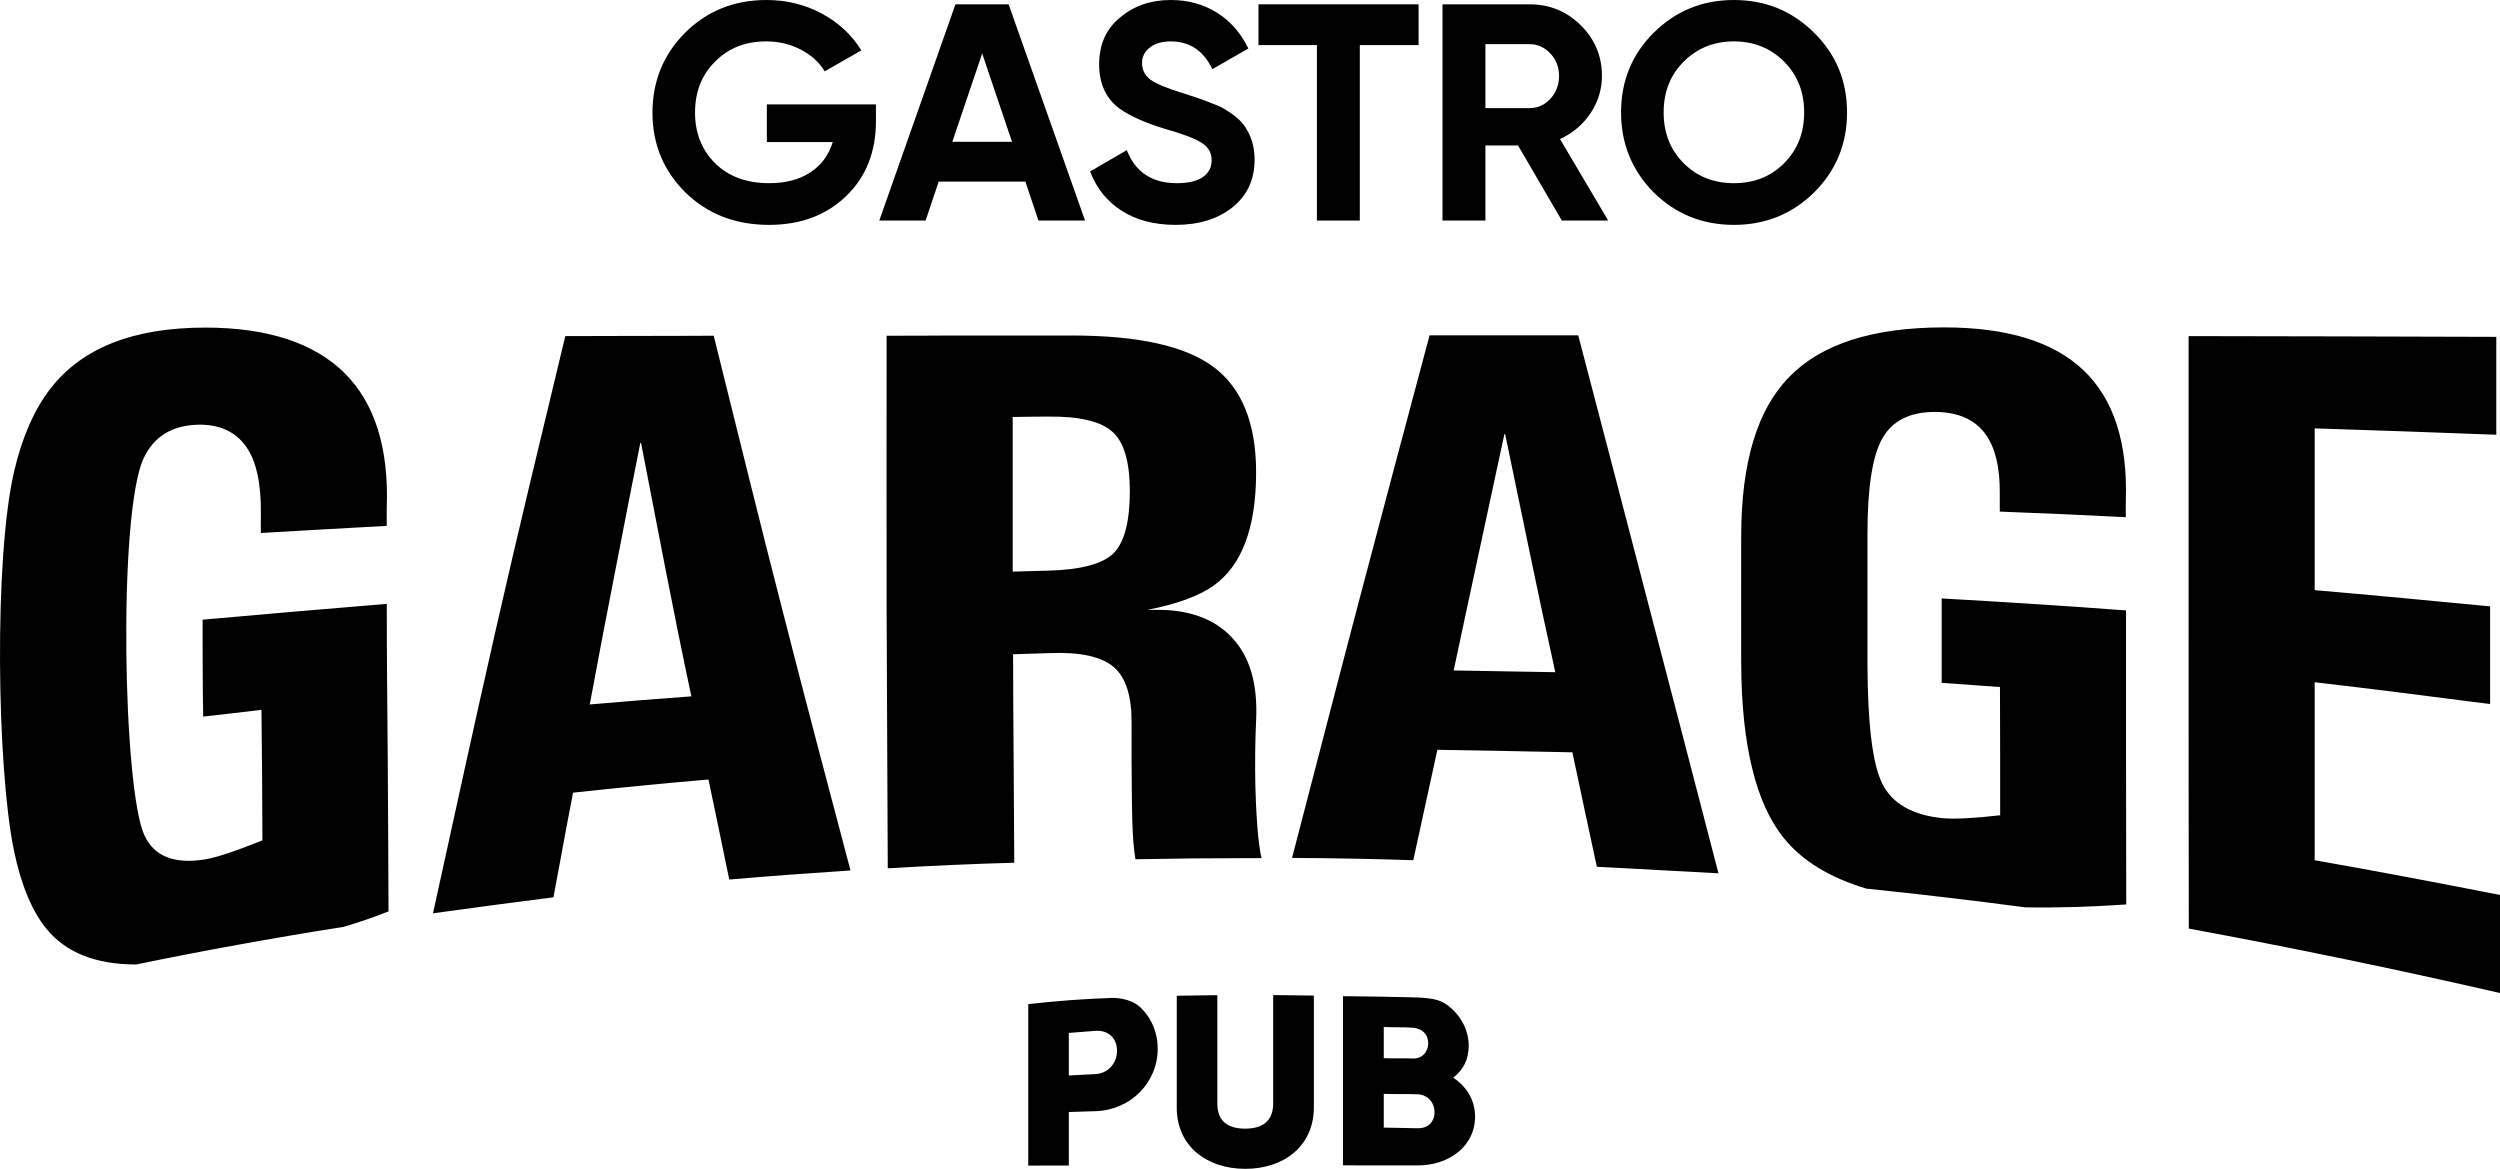<svg width="77" height="36" viewBox="0 0 77 36" fill="none" xmlns="http://www.w3.org/2000/svg">
<path fill-rule="evenodd" clip-rule="evenodd" d="M43.667 34.75C43.316 34.742 42.968 34.735 42.62 34.73C42.62 34.383 42.62 34.038 42.62 33.691C42.968 33.702 43.316 33.691 43.664 33.704C43.977 33.717 44.184 33.962 44.184 34.258C44.181 34.554 43.98 34.758 43.667 34.75ZM43.511 31.653C43.799 31.674 43.989 31.855 43.989 32.128C43.989 32.401 43.793 32.618 43.511 32.602C43.215 32.587 42.916 32.605 42.62 32.592C42.62 32.273 42.62 31.952 42.62 31.631C42.916 31.646 43.212 31.633 43.511 31.653ZM33.74 33.082C33.467 33.095 33.191 33.11 32.92 33.125C32.92 32.901 32.92 32.676 32.92 32.452C32.92 32.227 32.92 32.039 32.92 31.814C33.194 31.791 33.467 31.771 33.74 31.75C34.125 31.722 34.404 31.97 34.404 32.36C34.407 32.75 34.125 33.064 33.74 33.082ZM41.367 30.682C41.367 30.682 43.684 30.705 43.905 30.738C44.127 30.771 44.4 30.768 44.73 31.082C45.041 31.378 45.236 31.766 45.236 32.212C45.236 32.641 45.058 32.965 44.759 33.191C45.164 33.462 45.432 33.875 45.432 34.395C45.432 34.849 45.233 35.222 44.914 35.482C44.595 35.745 44.153 35.895 43.664 35.895C42.896 35.895 42.132 35.893 41.364 35.893C41.364 34.974 41.364 34.059 41.364 33.141V30.682H41.367ZM39.216 30.648C39.636 30.651 40.053 30.656 40.467 30.664V32.227C40.467 32.852 40.467 33.477 40.467 34.102C40.467 34.696 40.24 35.171 39.863 35.495C39.487 35.821 38.958 36 38.357 36C37.753 36 37.227 35.821 36.847 35.497C36.471 35.173 36.244 34.704 36.244 34.115C36.244 33.495 36.244 32.875 36.244 32.255V30.669C36.658 30.661 37.078 30.654 37.494 30.651V32.169C37.494 32.776 37.494 33.383 37.494 33.99C37.494 34.411 37.69 34.763 38.354 34.763C39.018 34.76 39.214 34.406 39.214 33.985C39.214 33.375 39.214 32.766 39.214 32.158V30.648H39.216ZM31.67 30.927V33.347C31.67 34.199 31.67 35.048 31.67 35.9C32.087 35.9 32.504 35.898 32.92 35.898C32.92 35.622 32.92 35.347 32.92 35.074C32.92 34.798 32.92 34.523 32.92 34.25C33.194 34.24 33.467 34.232 33.74 34.224C34.28 34.209 34.758 33.99 35.102 33.645C35.447 33.299 35.657 32.824 35.657 32.304C35.657 31.784 35.45 31.324 35.102 31.008C34.801 30.733 34.303 30.733 34.263 30.735C33.372 30.766 32.555 30.827 31.67 30.927Z" fill="black"/>
<path d="M19.721 13.646C19.457 14.972 19.194 16.309 18.937 17.647C18.673 18.991 18.416 20.341 18.165 21.697C19.206 21.607 20.247 21.524 21.294 21.447C21.019 20.157 20.756 18.86 20.504 17.564C20.253 16.262 19.996 14.948 19.744 13.64C19.738 13.646 19.727 13.646 19.721 13.646ZM31.191 17.606C31.544 17.6 31.909 17.582 32.268 17.576C33.273 17.552 33.949 17.374 34.29 17.047C34.625 16.72 34.799 16.078 34.799 15.126C34.799 14.228 34.619 13.616 34.266 13.301C33.907 12.974 33.237 12.819 32.268 12.831C31.909 12.831 31.544 12.837 31.191 12.843C31.191 13.64 31.191 14.437 31.191 15.227C31.191 16.012 31.191 16.809 31.191 17.606ZM27.343 26.745C27.337 24.087 27.314 21.429 27.308 18.777C27.302 15.965 27.308 13.152 27.308 10.34C27.954 10.34 28.6 10.34 29.246 10.334C30.497 10.334 31.753 10.334 33.016 10.334C35.056 10.334 36.51 10.655 37.378 11.303C38.245 11.951 38.688 13.027 38.688 14.549C38.688 16.274 38.239 17.433 37.366 18.046C36.929 18.355 36.253 18.605 35.343 18.783C35.415 18.783 35.481 18.783 35.553 18.783C36.612 18.765 37.408 19.056 37.952 19.645C38.502 20.234 38.742 21.078 38.688 22.19C38.658 22.826 38.652 23.486 38.664 24.17C38.682 24.878 38.718 25.413 38.754 25.781C38.784 26.043 38.814 26.257 38.855 26.43C38.748 26.43 38.646 26.43 38.538 26.43C37.342 26.43 36.151 26.442 34.972 26.465C34.948 26.317 34.924 26.132 34.907 25.918C34.877 25.555 34.865 25.009 34.859 24.277C34.853 23.611 34.847 22.951 34.853 22.285C34.859 21.459 34.685 20.876 34.308 20.549C33.931 20.222 33.267 20.079 32.34 20.115C31.957 20.127 31.58 20.139 31.203 20.151C31.209 21.28 31.209 22.416 31.221 23.546C31.227 24.551 31.233 25.561 31.239 26.572C29.922 26.608 28.624 26.667 27.343 26.745ZM67.415 28.6C67.409 25.561 67.409 22.517 67.409 19.479C67.409 16.44 67.409 13.396 67.409 10.352C70.562 10.357 73.727 10.364 76.886 10.375C76.886 10.875 76.886 11.38 76.886 11.88C76.886 12.385 76.886 12.885 76.886 13.39C75.019 13.319 73.153 13.253 71.292 13.194C71.292 14.026 71.292 14.859 71.292 15.685C71.292 16.512 71.292 17.344 71.292 18.177C73.093 18.331 74.894 18.503 76.695 18.676C76.695 19.181 76.695 19.681 76.695 20.18C76.695 20.68 76.695 21.185 76.695 21.685C74.894 21.453 73.093 21.221 71.292 21.013C71.292 21.928 71.292 22.844 71.292 23.754C71.292 24.664 71.292 25.579 71.292 26.495C73.195 26.828 75.091 27.191 77 27.565C77 28.065 77 28.57 77 29.076C77 29.581 77 30.08 77 30.586C73.799 29.849 70.598 29.189 67.415 28.6ZM57.482 27.369C56.351 27.03 55.508 26.513 54.945 25.817C54.514 25.282 54.185 24.569 53.97 23.677C53.748 22.785 53.635 21.708 53.629 20.442C53.623 19.134 53.629 17.82 53.629 16.512C53.629 15.376 53.754 14.407 54 13.586C54.245 12.772 54.616 12.112 55.107 11.612C56.088 10.601 57.667 10.084 59.881 10.084C61.802 10.084 63.238 10.518 64.165 11.398C65.105 12.29 65.53 13.628 65.476 15.394C65.47 15.572 65.476 15.751 65.476 15.929C64.177 15.864 62.885 15.804 61.593 15.757C61.593 15.584 61.593 15.412 61.593 15.239C61.605 14.401 61.455 13.771 61.132 13.342C60.809 12.92 60.312 12.7 59.642 12.688C58.852 12.676 58.296 12.944 57.979 13.497C57.667 14.044 57.518 15.031 57.518 16.452C57.518 17.79 57.518 19.122 57.518 20.454C57.524 22.303 57.673 23.528 57.973 24.134C58.272 24.741 58.888 25.104 59.828 25.199C60.187 25.234 60.779 25.205 61.605 25.11C61.605 23.796 61.605 22.476 61.599 21.161C61 21.12 60.402 21.072 59.804 21.031C59.804 20.163 59.804 19.3 59.804 18.432C61.694 18.539 63.585 18.658 65.482 18.801C65.482 20.311 65.482 21.821 65.482 23.332C65.482 24.842 65.488 26.352 65.488 27.857C64.435 27.928 63.394 27.964 62.37 27.946C60.767 27.732 59.133 27.541 57.482 27.369ZM46.335 13.372C46.072 14.591 45.814 15.804 45.551 17.017C45.288 18.23 45.031 19.443 44.773 20.65C45.814 20.668 46.855 20.686 47.903 20.704C47.633 19.479 47.37 18.254 47.119 17.035C46.867 15.816 46.61 14.591 46.359 13.372C46.353 13.372 46.347 13.372 46.335 13.372ZM39.795 26.424C40.489 23.766 41.171 21.108 41.871 18.456C42.583 15.745 43.307 13.039 44.031 10.328C44.785 10.328 45.545 10.328 46.311 10.328C47.071 10.328 47.843 10.328 48.609 10.328C49.327 13.057 50.039 15.804 50.757 18.557C51.481 21.328 52.205 24.105 52.929 26.899C52.306 26.864 51.69 26.828 51.068 26.798C50.44 26.762 49.805 26.727 49.183 26.697C48.932 25.52 48.674 24.349 48.429 23.171C47.035 23.141 45.653 23.118 44.271 23.094L43.529 26.495C42.284 26.453 41.039 26.43 39.795 26.424ZM4.193 29.706C2.949 29.706 2.033 29.343 1.429 28.606C0.992 28.071 0.651 27.268 0.43 26.198C-0.097 23.659 -0.192 17.16 0.442 14.49C0.687 13.449 1.058 12.611 1.549 11.975C2.524 10.714 4.11 10.09 6.318 10.09C8.25 10.09 9.68 10.566 10.614 11.493C11.541 12.415 11.978 13.788 11.912 15.638C11.906 15.828 11.912 16.012 11.912 16.197C10.62 16.268 9.327 16.339 8.035 16.416C8.035 16.226 8.029 16.03 8.035 15.834C8.047 14.894 7.897 14.199 7.574 13.747C7.245 13.289 6.748 13.063 6.084 13.081C5.294 13.105 4.732 13.449 4.421 14.121C3.631 15.828 3.787 24.331 4.451 25.734C4.75 26.376 5.366 26.62 6.306 26.471C6.665 26.412 7.257 26.215 8.083 25.883C8.077 24.414 8.071 23.332 8.053 21.863C7.454 21.934 6.85 22.006 6.258 22.071C6.24 21.078 6.24 20.085 6.24 19.086C8.125 18.92 10.015 18.753 11.912 18.599C11.912 20.18 11.93 21.756 11.942 23.338C11.954 24.919 11.96 26.495 11.966 28.071C11.505 28.255 11.044 28.41 10.59 28.546C8.4 28.891 6.27 29.278 4.193 29.706ZM13.336 28.13C13.976 25.211 14.605 22.327 15.251 19.479C15.951 16.399 16.687 13.36 17.411 10.352C18.165 10.352 18.925 10.346 19.685 10.346C20.445 10.346 21.216 10.346 21.982 10.34C22.7 13.223 23.4 16.084 24.13 18.914C24.806 21.566 25.506 24.2 26.195 26.81C24.938 26.893 23.694 26.983 22.461 27.09C22.252 26.067 22.036 25.038 21.821 24.009C20.427 24.128 19.038 24.265 17.65 24.414C17.441 25.484 17.249 26.56 17.046 27.637C15.795 27.797 14.557 27.958 13.336 28.13Z" fill="black"/>
<path d="M23.619 3.216H26.979V3.729C26.979 4.681 26.673 5.451 26.06 6.041C25.447 6.631 24.656 6.926 23.686 6.926C22.652 6.926 21.793 6.593 21.11 5.927C20.434 5.255 20.096 4.437 20.096 3.472C20.096 2.502 20.431 1.681 21.101 1.008C21.777 0.336 22.613 0 23.609 0C24.228 0 24.796 0.14 25.313 0.419C25.83 0.698 26.235 1.075 26.529 1.551L25.399 2.198C25.24 1.925 24.997 1.703 24.672 1.532C24.346 1.36 23.989 1.275 23.6 1.275C22.955 1.275 22.428 1.484 22.02 1.903C21.611 2.309 21.407 2.832 21.407 3.472C21.407 4.1 21.615 4.62 22.03 5.033C22.444 5.439 23 5.642 23.695 5.642C24.2 5.642 24.621 5.531 24.959 5.309C25.297 5.087 25.527 4.776 25.648 4.376H23.619V3.216Z" fill="black"/>
<path d="M33.42 6.793H31.984L31.582 5.594H28.911L28.509 6.793H27.082L29.428 0.133H31.065L33.42 6.793ZM30.251 1.646L29.332 4.367H31.17L30.251 1.646Z" fill="black"/>
<path d="M36.209 6.926C35.552 6.926 34.996 6.78 34.543 6.488C34.09 6.197 33.768 5.794 33.576 5.28L34.706 4.624C34.968 5.302 35.481 5.642 36.247 5.642C36.605 5.642 36.873 5.578 37.051 5.451C37.23 5.324 37.319 5.153 37.319 4.938C37.319 4.703 37.214 4.522 37.004 4.395C36.793 4.262 36.416 4.119 35.874 3.967C35.287 3.79 34.824 3.583 34.486 3.349C34.065 3.038 33.854 2.581 33.854 1.979C33.854 1.37 34.068 0.891 34.495 0.542C34.923 0.181 35.443 0 36.056 0C36.592 0 37.067 0.13 37.482 0.39C37.897 0.65 38.219 1.018 38.449 1.494L37.339 2.131C37.071 1.56 36.643 1.275 36.056 1.275C35.788 1.275 35.574 1.338 35.414 1.465C35.255 1.586 35.175 1.744 35.175 1.941C35.175 2.15 35.261 2.321 35.434 2.455C35.625 2.588 35.963 2.727 36.448 2.873L36.908 3.025C36.991 3.051 37.134 3.105 37.339 3.187C37.53 3.257 37.67 3.323 37.76 3.387C38.073 3.577 38.283 3.774 38.392 3.977C38.558 4.243 38.641 4.557 38.641 4.919C38.641 5.534 38.414 6.022 37.961 6.384C37.508 6.745 36.924 6.926 36.209 6.926Z" fill="black"/>
<path d="M38.761 0.133H43.692V1.389H41.882V6.793H40.561V1.389H38.761V0.133Z" fill="black"/>
<path d="M49.532 6.793H48.105L46.756 4.481H45.751V6.793H44.429V0.133H47.11C47.729 0.133 48.255 0.349 48.69 0.78C49.123 1.211 49.34 1.731 49.34 2.34C49.34 2.753 49.222 3.136 48.986 3.491C48.75 3.84 48.437 4.104 48.048 4.281L49.532 6.793ZM47.11 1.36H45.751V3.33H47.11C47.359 3.33 47.573 3.235 47.751 3.044C47.93 2.848 48.019 2.613 48.019 2.34C48.019 2.068 47.93 1.836 47.751 1.646C47.573 1.456 47.359 1.36 47.11 1.36Z" fill="black"/>
<path d="M55.874 5.927C55.197 6.593 54.374 6.926 53.404 6.926C52.434 6.926 51.611 6.593 50.934 5.927C50.264 5.248 49.929 4.427 49.929 3.463C49.929 2.493 50.264 1.674 50.934 1.008C51.611 0.336 52.434 0 53.404 0C54.374 0 55.197 0.336 55.874 1.008C56.55 1.674 56.889 2.493 56.889 3.463C56.889 4.433 56.55 5.255 55.874 5.927ZM51.863 5.033C52.271 5.439 52.785 5.642 53.404 5.642C54.023 5.642 54.537 5.439 54.945 5.033C55.36 4.62 55.568 4.097 55.568 3.463C55.568 2.829 55.36 2.305 54.945 1.893C54.53 1.481 54.017 1.275 53.404 1.275C52.791 1.275 52.278 1.481 51.863 1.893C51.448 2.305 51.24 2.829 51.24 3.463C51.24 4.097 51.448 4.62 51.863 5.033Z" fill="black"/>
</svg>
